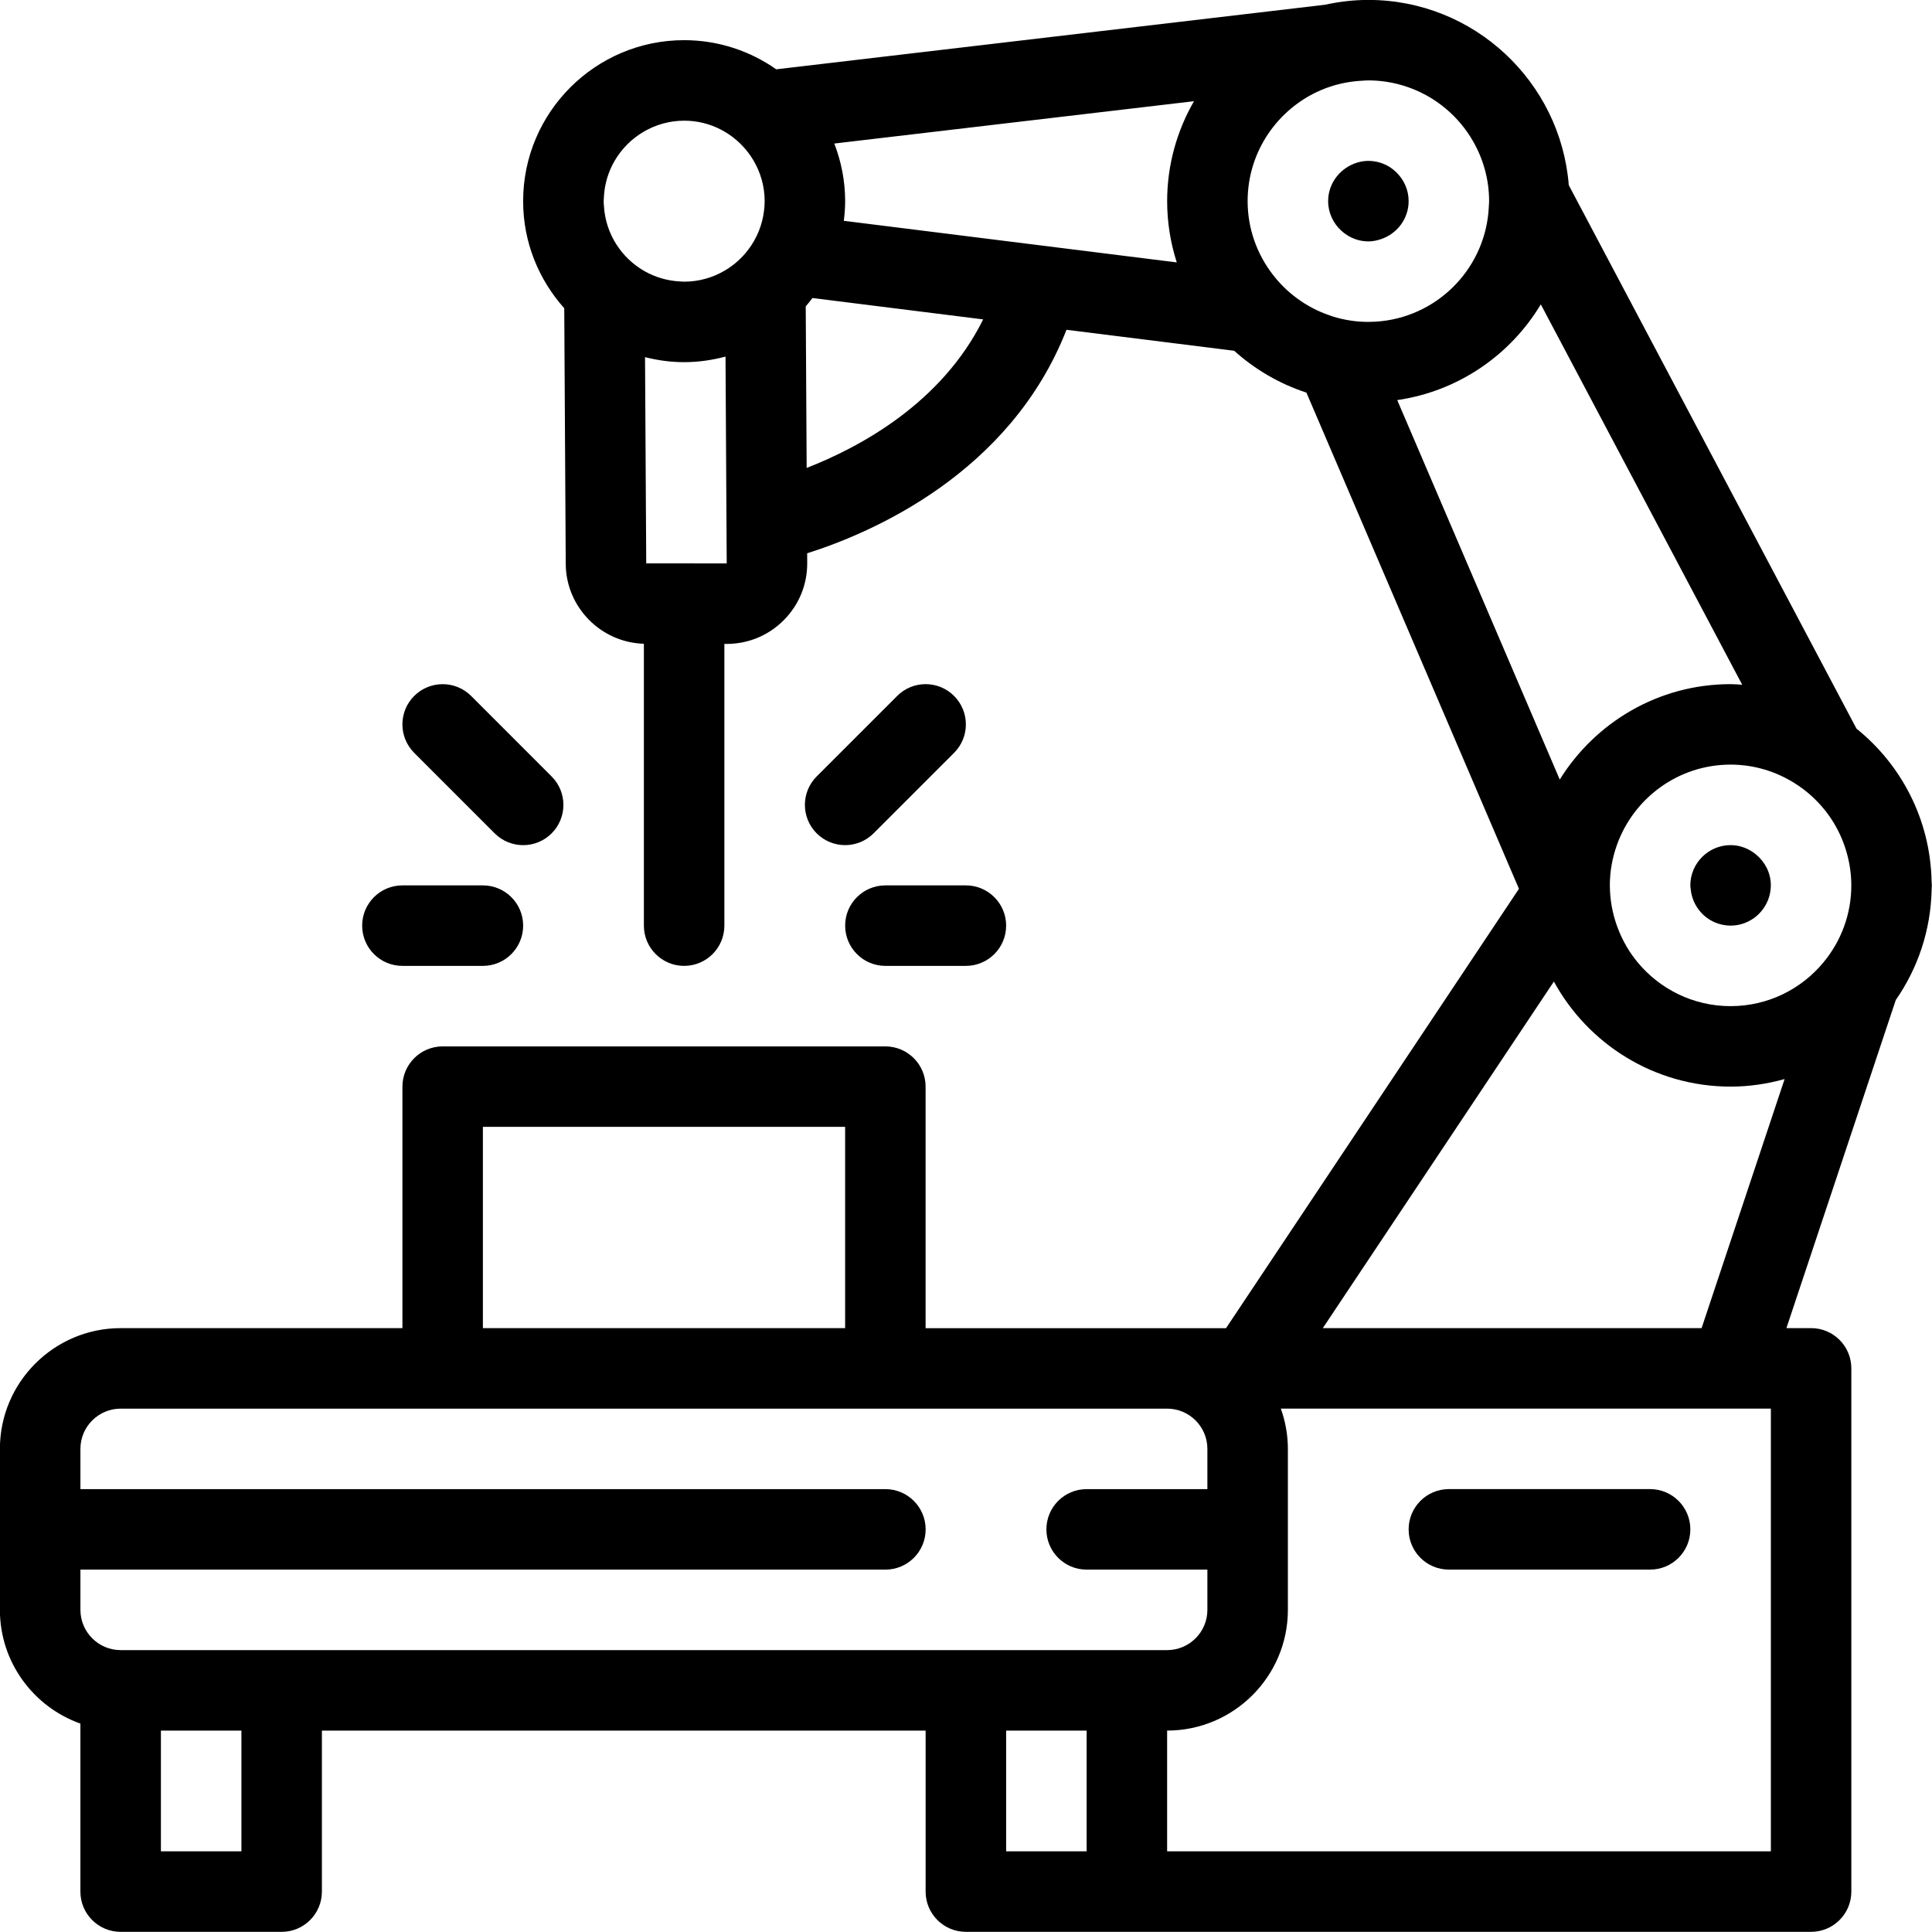 <svg xmlns="http://www.w3.org/2000/svg" xmlns:xlink="http://www.w3.org/1999/xlink" version="1.1" x="0px" y="0px" style="enable-background:new 0 0 100 100;" xml:space="preserve" viewBox="9.67 9.67 80.67 80.67"><path d="M90.324,46.474c-0.001,0-0.001-0.002-0.001-0.002c-0.051-2.575-1.261-4.869-3.135-6.377L75.174,17.402  c-0.342-4.321-3.961-7.735-8.369-7.735c-0.621,0-1.224,0.073-1.807,0.201l-22.917,2.696c-1.091-0.764-2.415-1.217-3.845-1.217  c-3.707,0-6.723,3.016-6.723,6.722c0,1.718,0.653,3.281,1.717,4.471l0.062,10.672c0.009,1.81,1.465,3.286,3.263,3.338v11.769  c0,0.928,0.752,1.681,1.681,1.681c0.928,0,1.68-0.752,1.68-1.681V36.556h0.098c0.901,0,1.747-0.352,2.382-0.991  c0.636-0.639,0.984-1.487,0.979-2.389l-0.002-0.403c2.714-0.861,8.481-3.342,10.828-9.333l7.002,0.876  c0.865,0.777,1.886,1.379,3.016,1.747l8.874,20.719l-12.23,18.345h-2.462h-1.68h-8.403V55.042c0-0.928-0.752-1.68-1.681-1.68H28.153  c-0.928,0-1.68,0.752-1.68,1.68v10.084H14.708c-2.78,0-5.042,2.262-5.042,5.041v6.723c0,2.19,1.406,4.053,3.361,4.748v7.016  c0,0.928,0.752,1.68,1.681,1.68h6.722c0.928,0,1.681-0.752,1.681-1.68V81.93h25.208v6.723c0,0.928,0.752,1.68,1.68,1.68h6.723  h28.569c0.929,0,1.681-0.752,1.681-1.68V66.805c0-0.928-0.752-1.68-1.681-1.68h-1.03l4.567-13.701  c0.919-1.321,1.467-2.916,1.497-4.636c0-0.008,0.001-0.015,0.001-0.022c0.001-0.043,0.007-0.084,0.007-0.126  C90.333,46.583,90.325,46.53,90.324,46.474z M83.611,86.972H58.403V81.93c2.78,0,5.042-2.261,5.042-5.041v-3.361v-3.362  c0-0.59-0.107-1.153-0.294-1.68h18.78h1.681V86.972z M19.75,86.972h-3.361V81.93h3.361V86.972z M21.431,78.57h-6.722  c-0.927,0-1.681-0.754-1.681-1.68v-1.681h33.611c0.928,0,1.681-0.752,1.681-1.68c0-0.928-0.752-1.681-1.681-1.681H13.028v-1.681  c0-0.926,0.754-1.68,1.681-1.68h13.444h18.486h8.403h1.681h1.68c0.927,0,1.681,0.754,1.681,1.68v1.681h-1.681h-1.68h-1.681  c-0.929,0-1.68,0.752-1.68,1.681c0,0.928,0.751,1.68,1.68,1.68h1.681h1.68h1.681v1.681c0,0.926-0.754,1.68-1.681,1.68h-1.68h-1.681  H50H21.431z M29.833,56.722h15.125v8.403H29.833V56.722z M51.681,81.93h3.361v5.042h-3.361V81.93z M64.904,65.125l9.648-14.471  c1.427,2.611,4.2,4.387,7.379,4.387c0.782,0,1.536-0.115,2.255-0.316l-3.466,10.4H64.904z M40.941,16.082  c0.073,0.098,0.14,0.201,0.202,0.307c0.288,0.495,0.455,1.068,0.455,1.68c0,0.137-0.011,0.271-0.027,0.404  c-0.072,0.601-0.304,1.152-0.651,1.613c-0.264,0.351-0.596,0.649-0.976,0.875c-0.501,0.297-1.083,0.47-1.707,0.47  c-0.059,0-0.116-0.006-0.174-0.009c-0.536-0.028-1.038-0.179-1.479-0.429c-0.959-0.545-1.622-1.545-1.696-2.706  c-0.005-0.072-0.012-0.144-0.012-0.217c0-0.058,0.006-0.115,0.009-0.172c0.028-0.548,0.186-1.06,0.446-1.508  c0.295-0.508,0.718-0.931,1.226-1.226c0.495-0.287,1.068-0.455,1.681-0.455C39.346,14.708,40.328,15.251,40.941,16.082z   M36.653,33.194l-0.05-8.611c0.524,0.132,1.069,0.209,1.633,0.209c0.598,0,1.175-0.086,1.728-0.233l0.037,6.453l0.006,1.031  l0.007,1.152L36.653,33.194z M44.903,18.89c0.033-0.27,0.056-0.542,0.056-0.821c0-0.849-0.165-1.658-0.453-2.406l15.018-1.767  c-0.708,1.231-1.12,2.654-1.12,4.173c0,0.892,0.143,1.751,0.402,2.558L44.903,18.89z M81.93,51.681  c-1.554,0-2.946-0.707-3.871-1.817c-0.359-0.43-0.644-0.922-0.844-1.456c-0.011-0.029-0.022-0.059-0.033-0.089  c-0.183-0.514-0.287-1.064-0.292-1.64c0-0.014-0.002-0.027-0.002-0.041c0-0.59,0.107-1.154,0.294-1.681  c0.694-1.955,2.558-3.361,4.748-3.361c0.975,0,1.884,0.283,2.656,0.764c0.581,0.361,1.083,0.835,1.474,1.395  c0.257,0.367,0.464,0.771,0.617,1.201c0.037,0.106,0.072,0.212,0.102,0.32c0.122,0.434,0.192,0.889,0.192,1.361  c0,1.222-0.438,2.344-1.164,3.218C84.883,50.971,83.489,51.681,81.93,51.681z M81.93,38.236c-3.011,0-5.65,1.597-7.133,3.984  l-6.786-15.844c2.546-0.369,4.722-1.878,5.995-3.997l8.409,15.882C82.254,38.252,82.094,38.236,81.93,38.236z M71.847,18.069  c0,0.072-0.008,0.141-0.011,0.212c-0.104,2.498-2.028,4.531-4.481,4.799c-0.175,0.019-0.352,0.03-0.532,0.03  c-0.006,0.001-0.011,0.001-0.018,0.001c-0.504,0-0.99-0.076-1.45-0.215c-0.064-0.02-0.127-0.043-0.19-0.065  c-0.485-0.168-0.936-0.407-1.342-0.707c-0.384-0.283-0.726-0.619-1.016-0.998c-0.651-0.849-1.043-1.907-1.043-3.058  c0-2.07,1.256-3.852,3.045-4.627c0.542-0.235,1.135-0.372,1.755-0.402c0.081-0.004,0.161-0.012,0.242-0.012  c0.496,0,0.975,0.075,1.428,0.209c0.686,0.203,1.311,0.548,1.841,1.002c0.437,0.373,0.808,0.82,1.097,1.321  C71.599,16.3,71.847,17.156,71.847,18.069z M43.352,29.208l-0.039-6.745c0.097-0.113,0.19-0.23,0.28-0.349l7.129,0.892  C48.99,26.505,45.572,28.344,43.352,29.208z M83.008,45.362c0.365,0.309,0.603,0.764,0.603,1.277c0,0.111-0.013,0.218-0.033,0.323  c-0.152,0.771-0.834,1.357-1.648,1.357c-0.237,0-0.462-0.051-0.667-0.14c-0.546-0.239-0.935-0.76-0.997-1.375  c-0.006-0.055-0.017-0.108-0.017-0.165c0-0.925,0.757-1.681,1.681-1.681C82.342,44.958,82.715,45.114,83.008,45.362z M67.985,16.876  c0.309,0.305,0.502,0.727,0.502,1.193c0,0.745-0.495,1.374-1.17,1.592c-0.162,0.053-0.332,0.089-0.51,0.089  c-0.328,0-0.632-0.098-0.891-0.263c-0.088-0.056-0.169-0.119-0.245-0.189c-0.333-0.307-0.545-0.743-0.545-1.229  c0-0.655,0.384-1.22,0.934-1.497c0.226-0.114,0.477-0.184,0.746-0.184c0.346,0,0.669,0.106,0.937,0.287  C67.83,16.735,67.91,16.803,67.985,16.876z M26.965,41.105c-0.657-0.657-0.657-1.72,0-2.376c0.657-0.656,1.72-0.656,2.377,0  l3.361,3.362c0.656,0.656,0.656,1.72,0,2.376c-0.328,0.328-0.758,0.492-1.189,0.492c-0.43,0-0.86-0.164-1.188-0.492L26.965,41.105z   M24.792,48.319c0-0.928,0.752-1.68,1.681-1.68h3.361c0.928,0,1.68,0.752,1.68,1.68c0,0.928-0.752,1.681-1.68,1.681h-3.361  C25.544,50,24.792,49.248,24.792,48.319z M46.639,46.639H50c0.928,0,1.681,0.752,1.681,1.68C51.681,49.248,50.928,50,50,50h-3.361  c-0.928,0-1.68-0.752-1.68-1.681C44.958,47.392,45.711,46.639,46.639,46.639z M49.507,38.729c0.657,0.657,0.657,1.72,0,2.376  l-3.361,3.361c-0.328,0.328-0.758,0.492-1.188,0.492s-0.86-0.164-1.188-0.492c-0.656-0.656-0.656-1.72,0-2.376l3.362-3.362  C47.788,38.072,48.851,38.072,49.507,38.729z M80.25,73.528c0,0.928-0.751,1.68-1.68,1.68h-8.403c-0.929,0-1.68-0.752-1.68-1.68  c0-0.928,0.751-1.681,1.68-1.681h8.403C79.498,71.847,80.25,72.6,80.25,73.528z"/></svg>